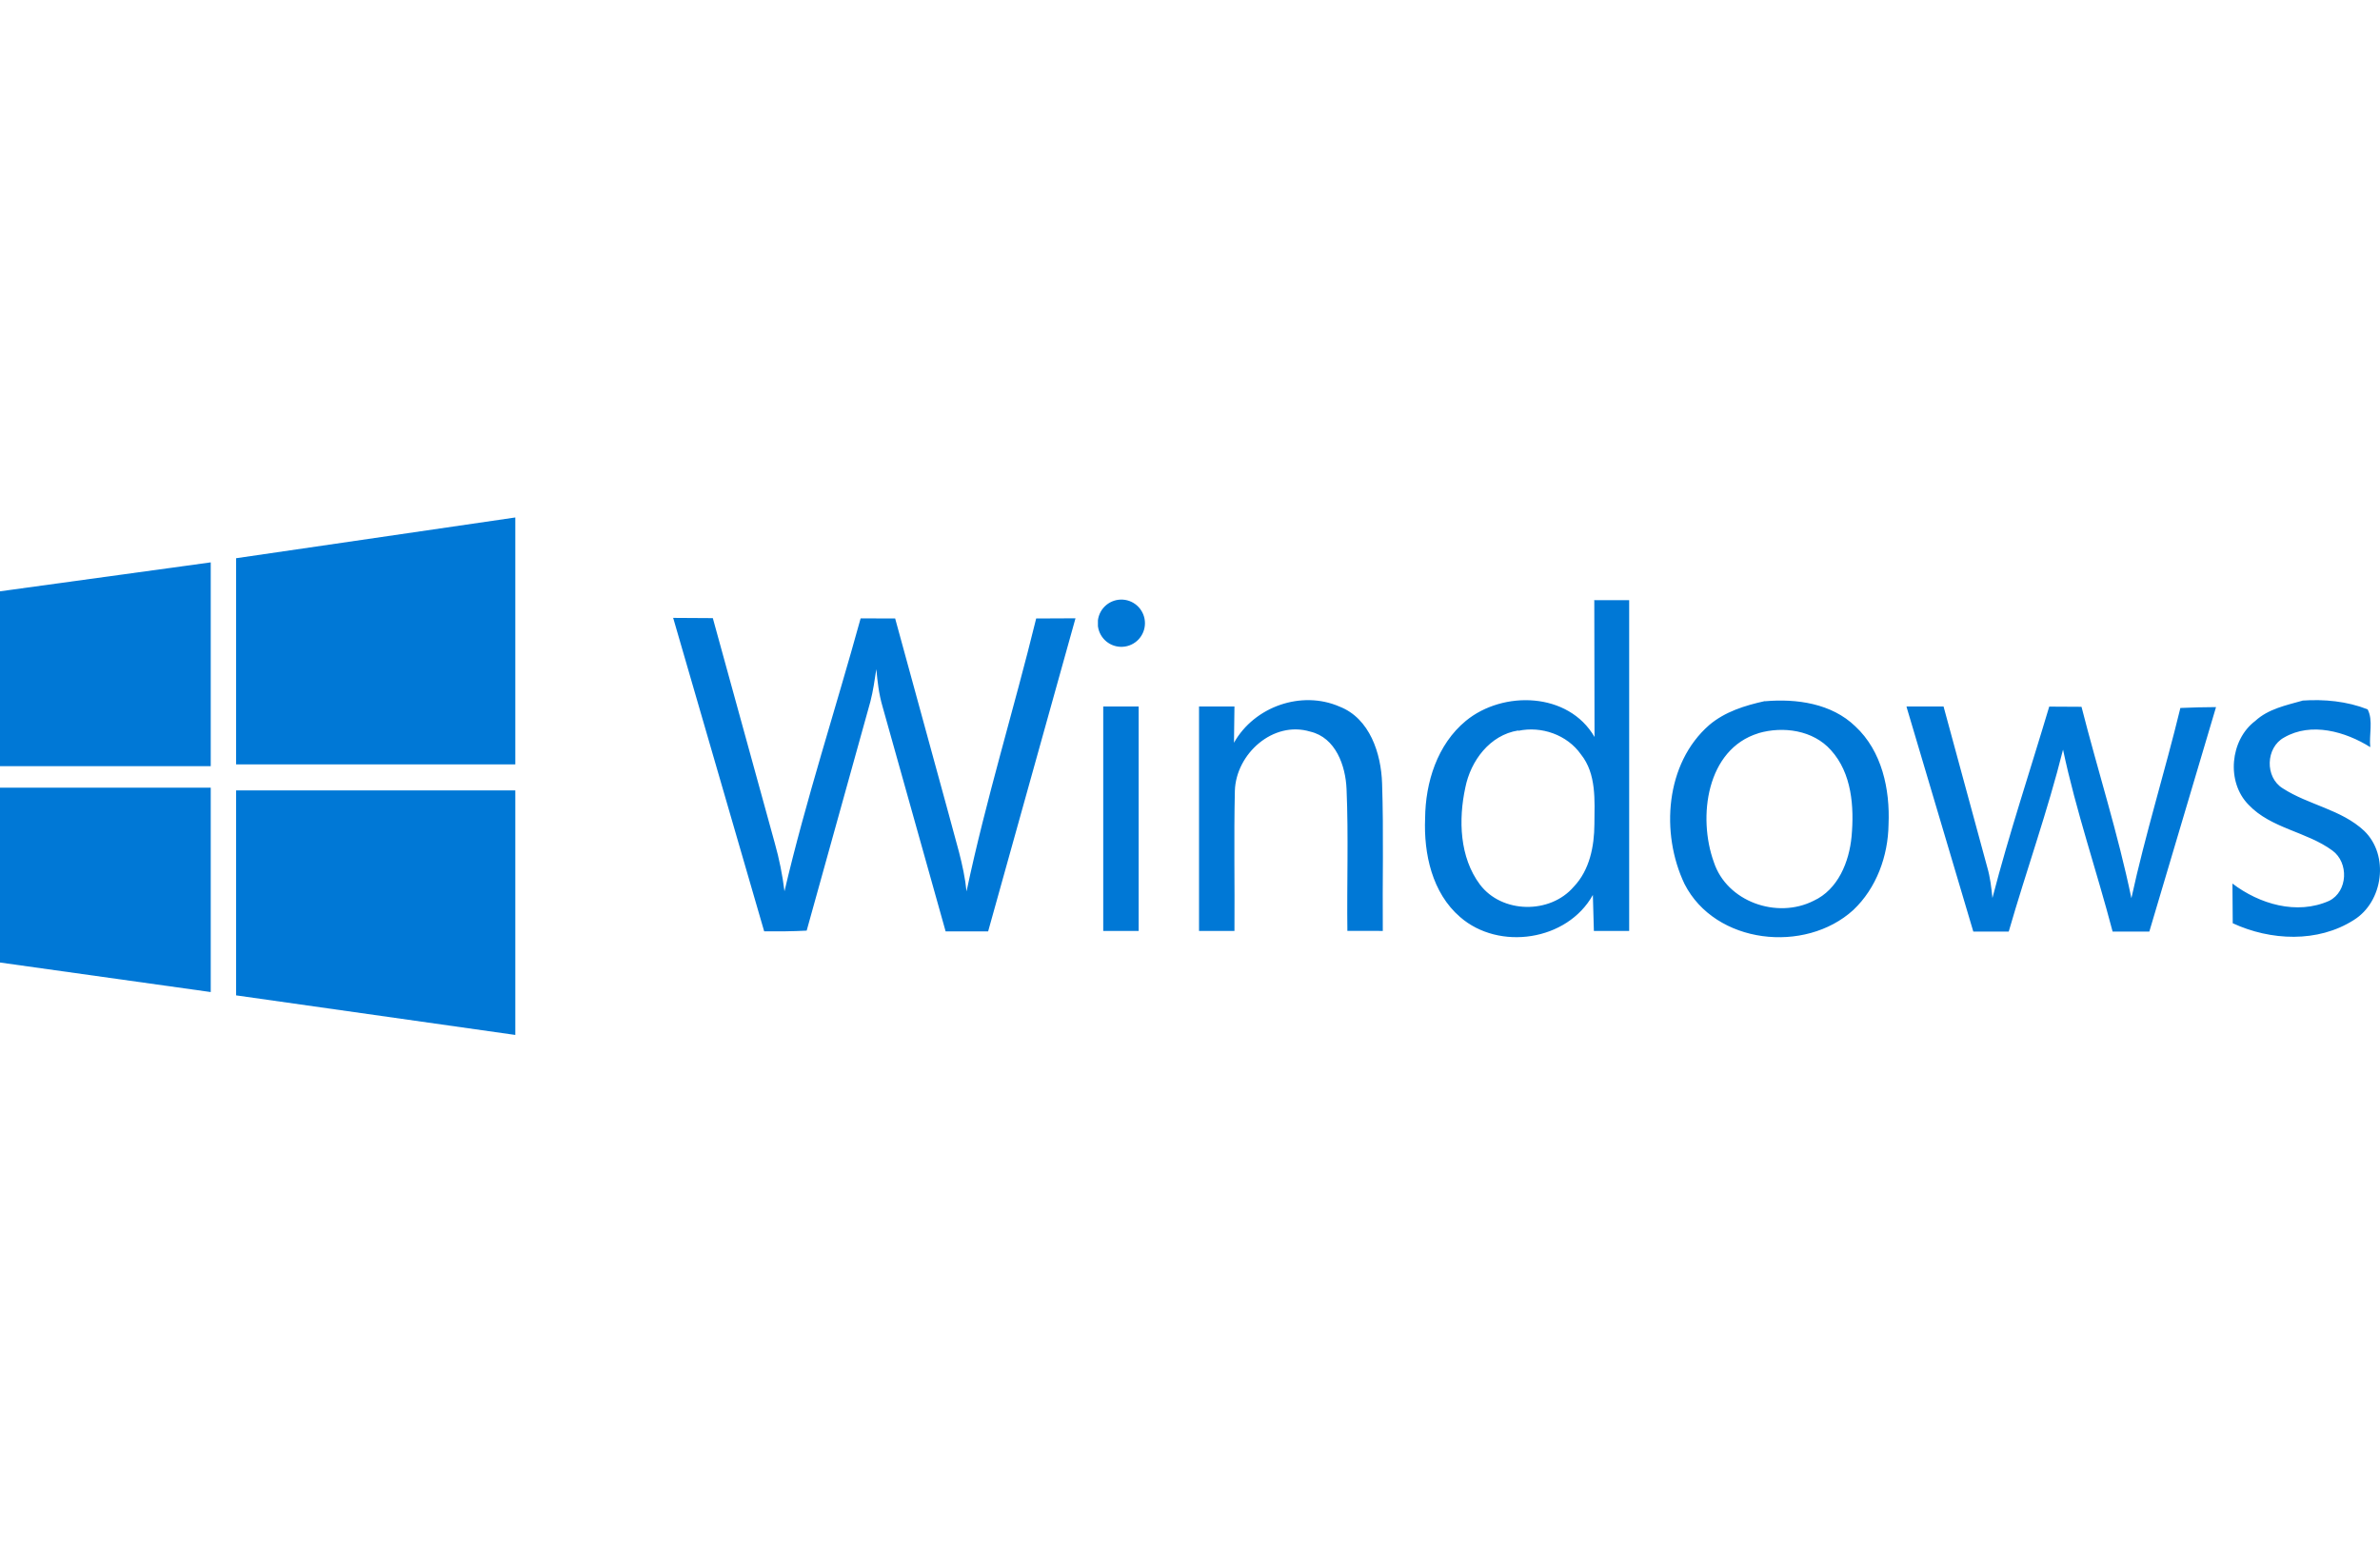 <svg width="230" height="150" viewBox="0 0 230 150" fill="none" xmlns="http://www.w3.org/2000/svg">
<path d="M0 57.135L20.365 54.338V74.03H0M22.818 53.938L49.799 50V73.858H22.818M0 76.107H20.365V95.856L0 93.002M22.818 76.37H49.799V100L22.818 96.176M65.03 59.703L68.886 59.726L74.876 81.473C75.304 82.991 75.618 84.543 75.811 86.119C77.899 77.215 80.751 68.539 83.17 59.749L86.507 59.76L91.664 78.596C92.308 81.096 93.147 83.562 93.404 86.13C95.286 77.226 97.984 68.55 100.135 59.76L103.934 59.743L95.492 89.994H91.384L85.281 68.248C84.939 67.078 84.796 65.868 84.688 64.652C84.528 65.696 84.379 66.752 84.117 67.774L77.956 89.92C76.587 89.994 75.218 90 73.849 89.989L65.064 59.737M106.102 59.931C106.174 59.355 106.464 58.828 106.911 58.458C107.358 58.088 107.929 57.902 108.509 57.938C109.088 57.975 109.631 58.23 110.029 58.654C110.426 59.077 110.647 59.636 110.647 60.217C110.647 60.798 110.426 61.357 110.029 61.78C109.631 62.203 109.088 62.459 108.509 62.495C107.929 62.532 107.358 62.346 106.911 61.976C106.464 61.605 106.174 61.078 106.102 60.502M106.615 68.265H110.038V89.954H106.615M119.256 71.758C121.213 68.276 125.776 66.667 129.456 68.276C132.382 69.418 133.471 72.808 133.563 75.696C133.722 80.445 133.591 85.2 133.631 89.949C132.49 89.949 131.349 89.949 130.209 89.943C130.151 85.377 130.323 80.811 130.129 76.244C130.037 73.984 129.079 71.267 126.62 70.691C123.027 69.606 119.45 72.843 119.336 76.398C119.233 80.907 119.33 85.434 119.296 89.949H115.873V68.265H119.296L119.25 71.758M154.019 57.991H157.441V89.954H154.03L153.933 86.473C151.463 90.913 144.863 91.895 141.098 88.602C138.4 86.278 137.579 82.494 137.721 79.07C137.75 75.599 138.891 71.935 141.657 69.652C145.251 66.695 151.583 66.866 154.093 71.21L154.07 57.968M146.711 70.582C143.973 71.016 142.119 73.516 141.606 76.102C140.933 79.218 141.053 82.837 143.015 85.462C145.137 88.282 149.803 88.345 152.085 85.679C153.625 84.07 154.07 81.764 154.081 79.629C154.099 77.346 154.292 74.777 152.781 72.894C151.446 70.993 148.959 70.137 146.734 70.611M170.561 67.757C173.613 67.489 177.007 67.968 179.289 70.177C181.879 72.574 182.655 76.284 182.506 79.652C182.467 82.706 181.337 85.816 179.101 87.928C174.435 92.175 165.753 91.239 162.786 85.405C160.459 80.514 160.927 73.761 165.182 70.051C166.705 68.761 168.633 68.168 170.544 67.745M169.928 70.85C164.908 72.392 164.053 78.956 165.621 83.293C166.876 87.129 171.725 88.83 175.262 87.038C177.629 85.953 178.707 83.271 178.935 80.816C179.192 77.962 178.964 74.709 176.939 72.483C175.228 70.554 172.33 70.143 169.923 70.845M184.252 68.265H187.823L192.044 83.79C192.329 84.76 192.444 85.765 192.546 86.769C194.161 80.548 196.197 74.441 198.034 68.276L201.154 68.293C202.723 74.458 204.674 80.508 205.974 86.787C207.315 80.622 209.226 74.515 210.709 68.407C211.85 68.35 213.002 68.333 214.154 68.322L207.708 90.011H204.16C202.62 84.132 200.624 78.368 199.369 72.431C197.885 78.368 195.815 84.132 194.121 90.011H190.698L184.252 68.322M222.471 67.694C224.611 67.546 226.79 67.751 228.803 68.539C229.362 69.6 228.929 70.993 229.06 72.192C226.664 70.691 223.356 69.737 220.732 71.261C218.946 72.232 218.861 75.103 220.6 76.17C223.093 77.785 226.259 78.208 228.472 80.28C230.914 82.631 230.321 87.129 227.463 88.898C223.983 91.113 219.42 90.896 215.769 89.207L215.74 85.371C218.33 87.346 221.958 88.442 225.095 87.038C226.904 86.124 226.995 83.35 225.404 82.186C222.911 80.348 219.471 80.057 217.303 77.763C215.118 75.559 215.512 71.484 217.948 69.657C219.203 68.499 220.914 68.151 222.511 67.7" fill="#0078D6"/>
</svg>
